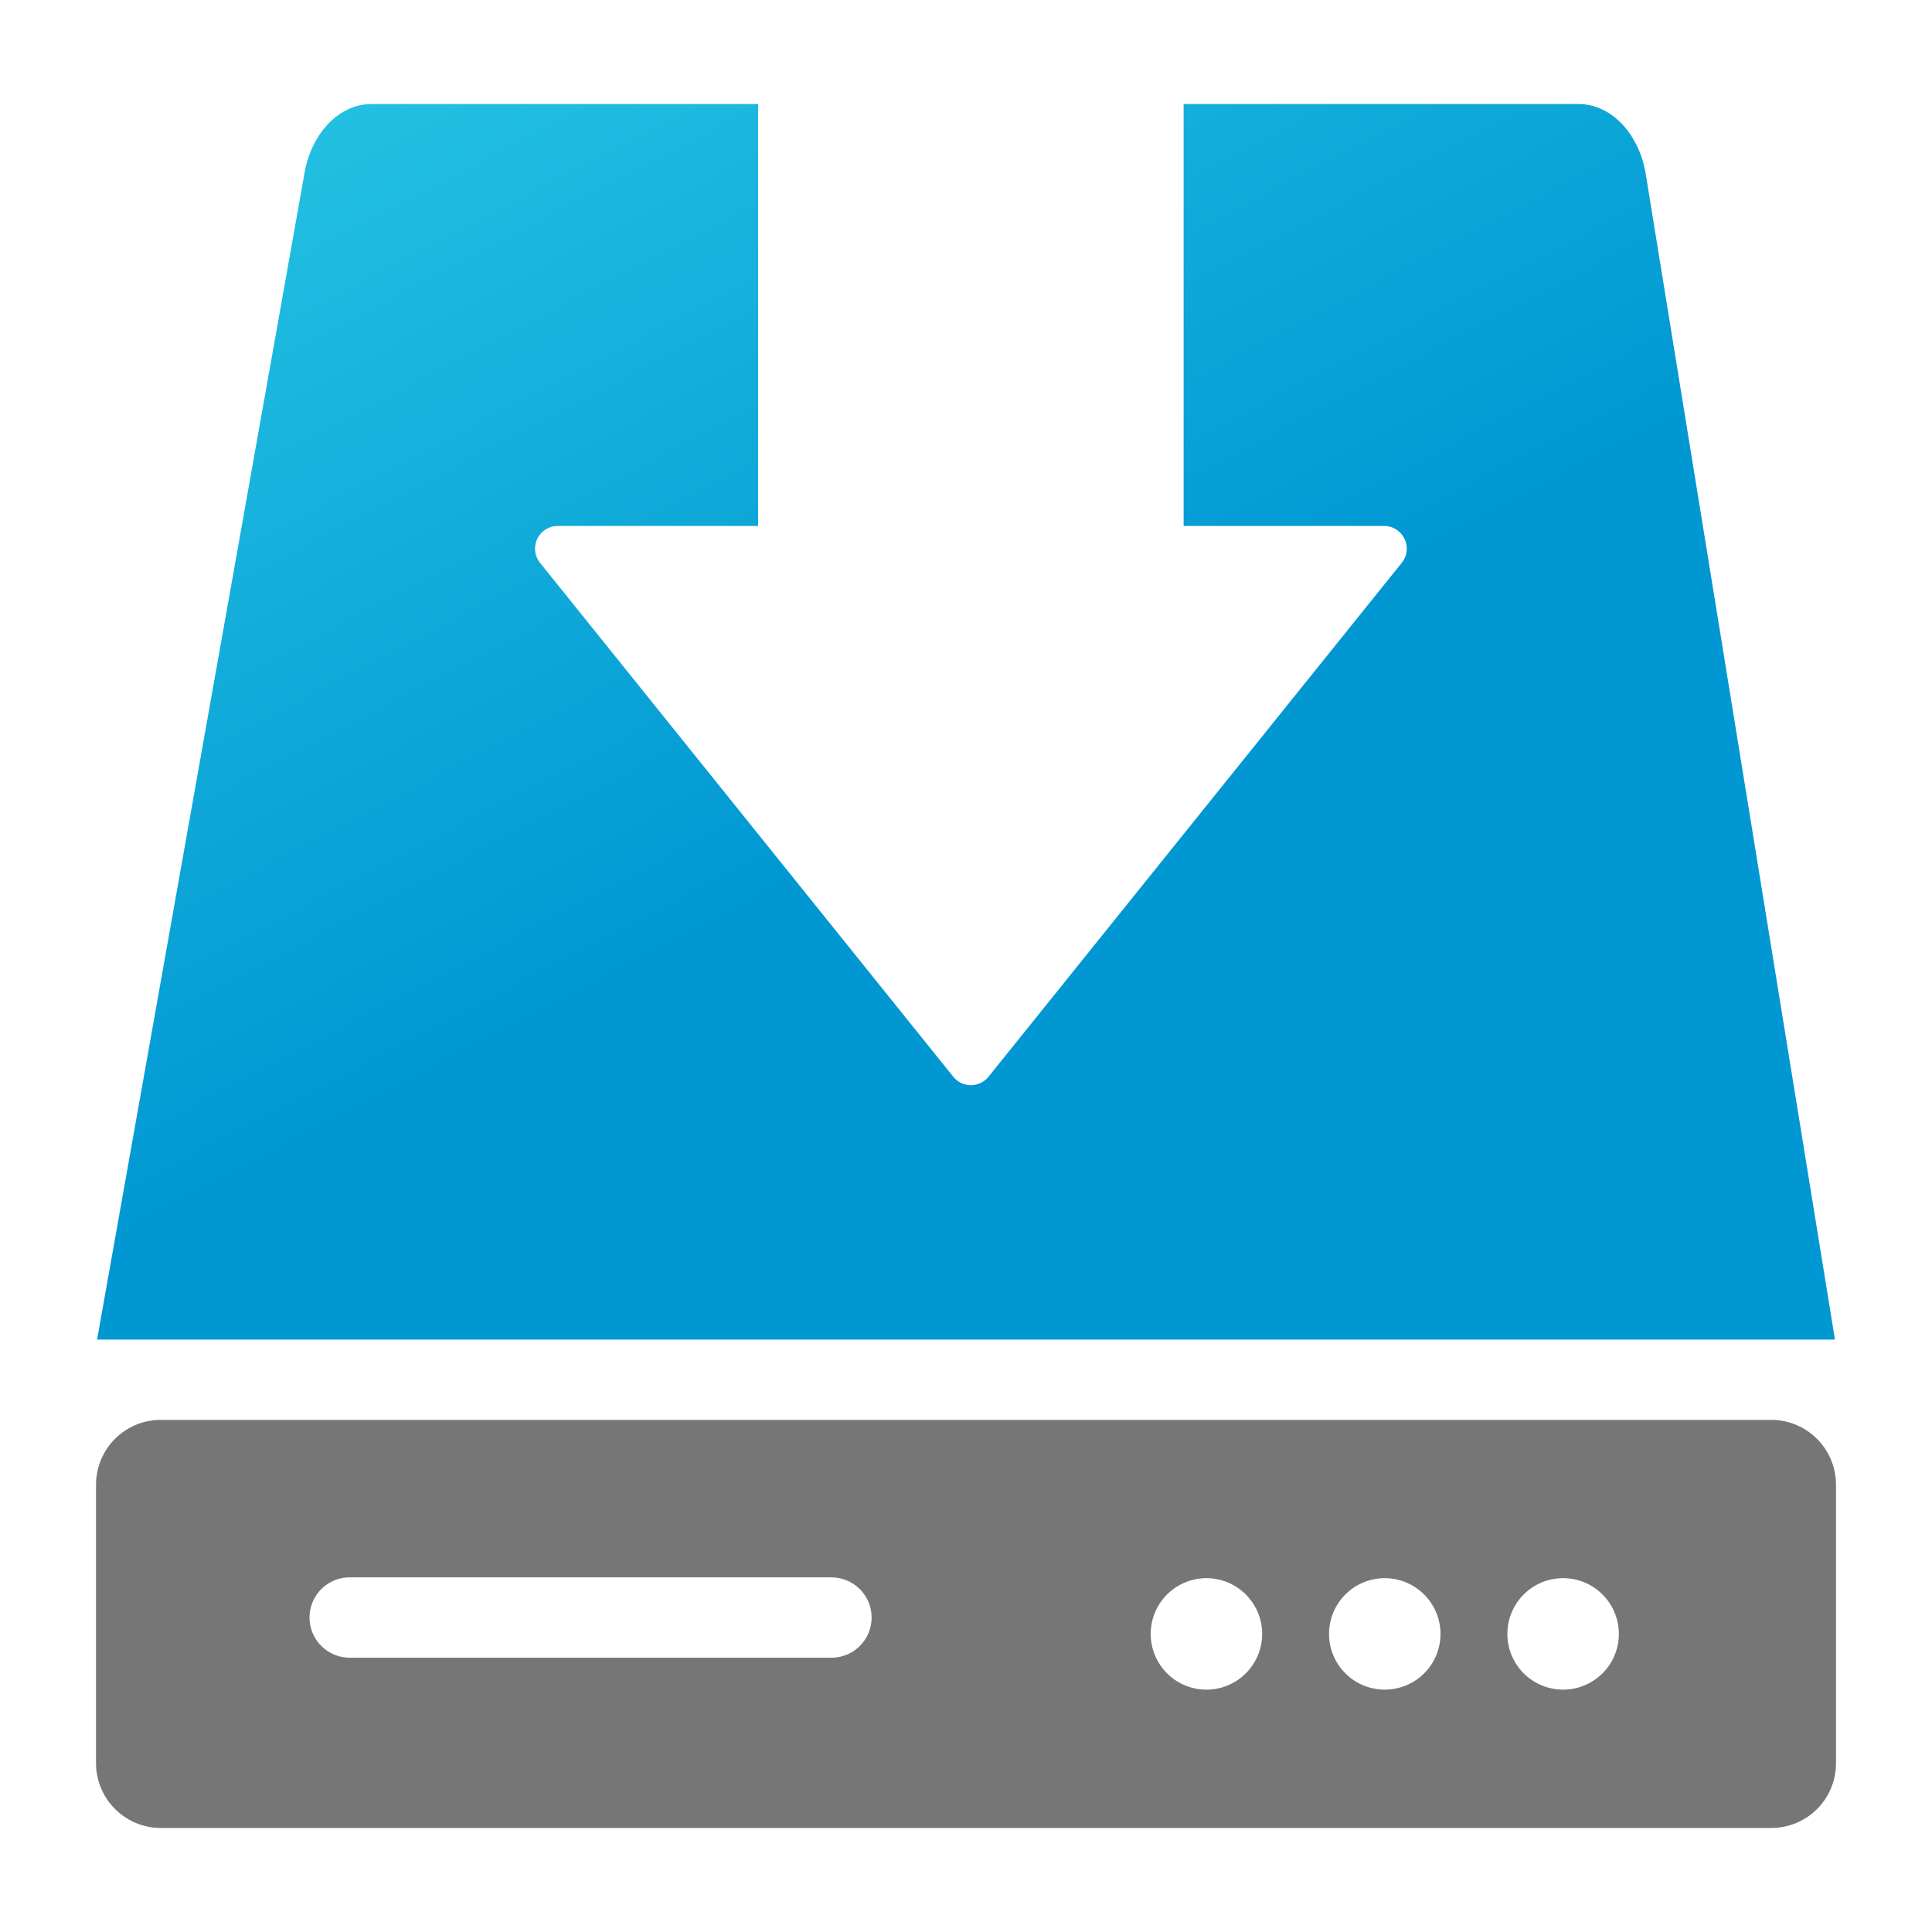 <svg version="1.1" id="レイヤー_1" xmlns="http://www.w3.org/2000/svg" x="0" y="0" width="65" height="65" viewBox="0 0 65 65" xml:space="preserve"><switch><g><g><path id="前面オブジェクトで型抜き_13_00000106111352007200269030000014805760846768516542_" d="M59.605 61.5H5.401a2.182 2.182 0 01-2.17-2.168V49.94a2.179 2.179 0 012.17-2.17h54.204a2.182 2.182 0 012.165 2.17v9.395a2.175 2.175 0 01-2.165 2.165zm-7.016-8.404a1.875 1.875 0 100 3.75 1.875 1.875 0 000-3.75zm-6 0a1.875 1.875 0 101.875 1.876v-.001a1.878 1.878 0 00-1.876-1.875h.001zm-6 0a1.875 1.875 0 101.875 1.876v-.001a1.877 1.877 0 00-1.877-1.875h.002zm-28.824-.027a1.351 1.351 0 000 2.702h16.208a1.35 1.35 0 10.001-2.701H11.765z" fill="#767676"/><linearGradient id="SVGID_1_" gradientUnits="userSpaceOnUse" x1="2.884" y1="-25.081" x2="30.884" y2="28.252"><stop offset="0" stop-color="#44e7f2"/><stop offset="1" stop-color="#0097d2"/></linearGradient><path d="M55.372 5.871C55.148 4.49 54.202 3.5 53.106 3.5H39.822v14.196h6.742c.641 0 .996.742.595 1.241l-13.9 17.287a.763.763 0 01-1.189 0l-13.9-17.287a.763.763 0 01.595-1.241h6.741V3.5H12.502c-1.08 0-2.016.961-2.256 2.316l-6.98 39.253h58.469L55.372 5.871z" fill="url(#SVGID_1_)"/></g></g></switch></svg>